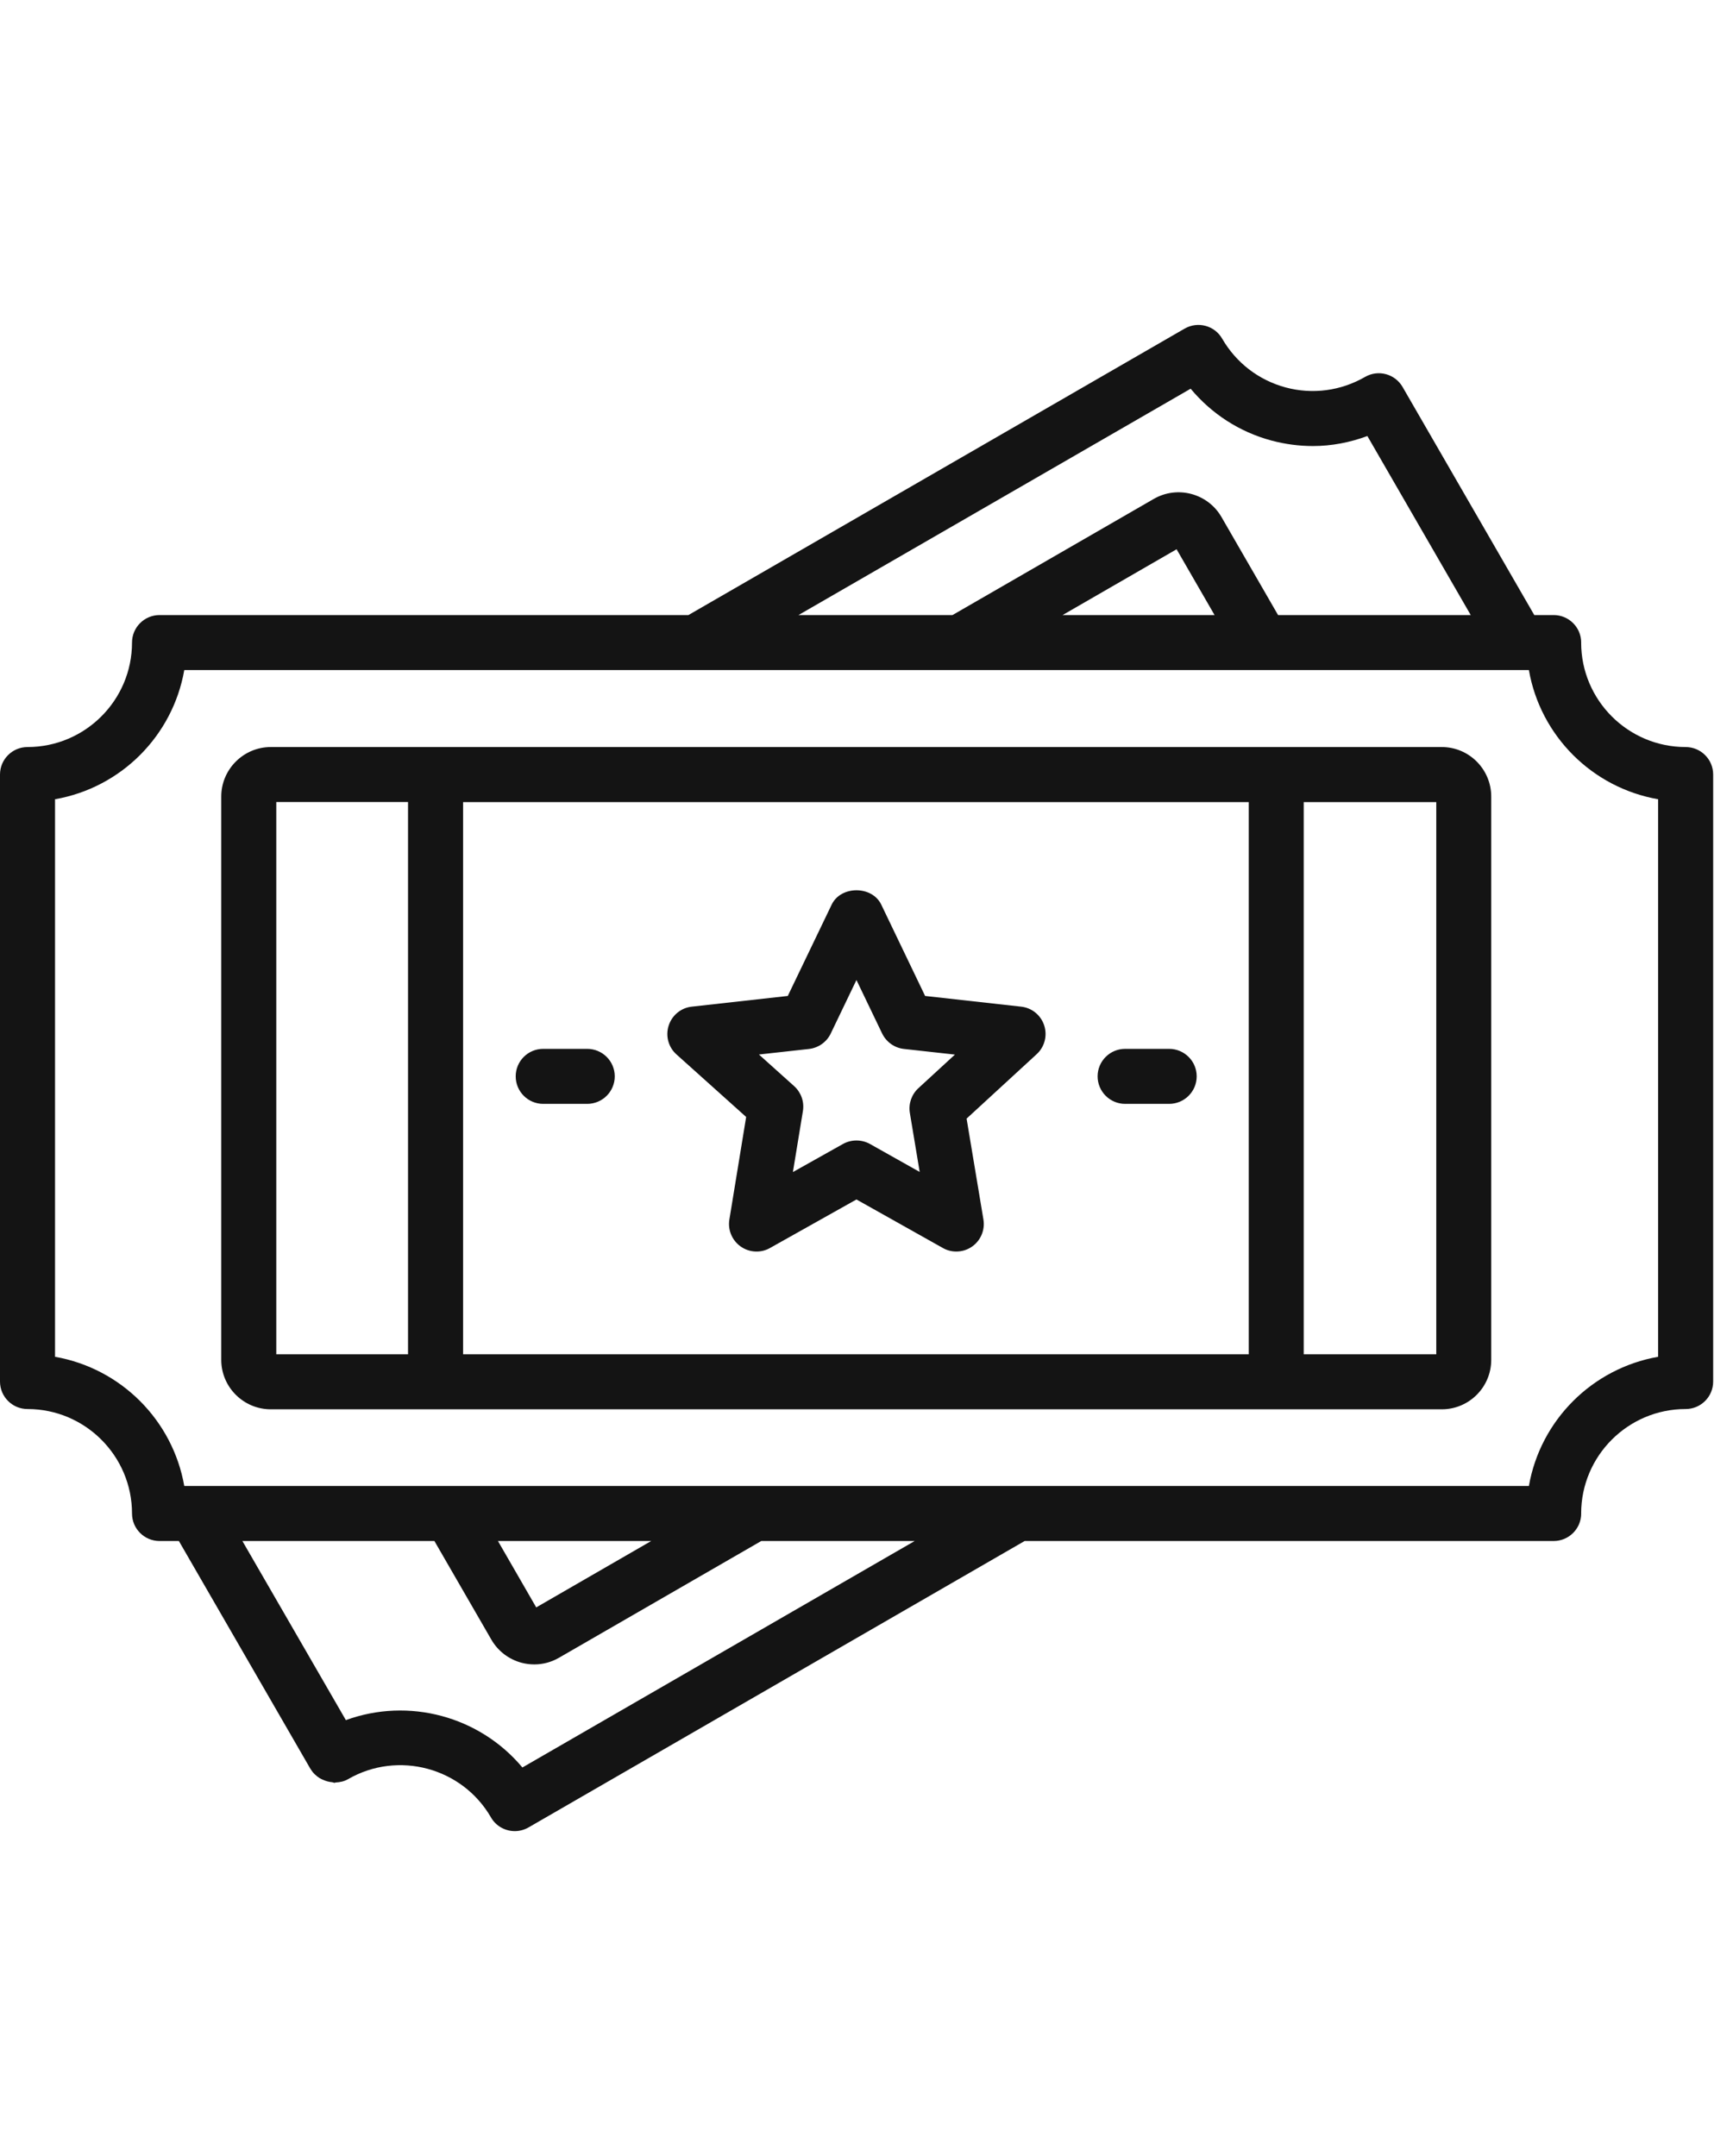 <?xml version="1.0" encoding="UTF-8" standalone="no"?>
<svg xmlns="http://www.w3.org/2000/svg" fill="none" height="56" viewBox="0 0 45 56" width="45">
<path clip-rule="evenodd" d="M33.853 35.176H37.295V20.833H33.853V35.176ZM7.174 35.175H10.595V20.831H7.174V35.175ZM12.025 35.176H32.426V20.833H12.025V35.176ZM37.438 19.403H7.031C6.324 19.403 5.745 19.981 5.745 20.689V35.319C5.745 36.028 6.324 36.604 7.031 36.604H37.438C38.147 36.604 38.722 36.028 38.722 35.319V20.689C38.722 19.981 38.147 19.403 37.438 19.403V19.403ZM19.707 27.389L20.621 28.21C20.801 28.372 20.888 28.615 20.849 28.856L20.589 30.442L21.89 29.712C22.106 29.592 22.372 29.592 22.589 29.712L23.881 30.439L23.626 28.907C23.586 28.669 23.67 28.426 23.848 28.263L24.796 27.391L23.471 27.244C23.227 27.217 23.014 27.065 22.906 26.843L22.239 25.454L21.571 26.845C21.465 27.066 21.251 27.217 21.006 27.245L19.707 27.389ZM24.832 32.506C24.711 32.506 24.59 32.476 24.482 32.414L22.239 31.154L19.995 32.414C19.757 32.55 19.461 32.535 19.235 32.377C19.011 32.22 18.895 31.948 18.939 31.677L19.375 29.011L17.566 27.387C17.355 27.199 17.277 26.905 17.363 26.638C17.449 26.369 17.684 26.176 17.963 26.146L20.456 25.868L21.596 23.495C21.834 22.999 22.644 22.999 22.883 23.495L24.022 25.868L26.515 26.146C26.793 26.176 27.027 26.366 27.114 26.633C27.201 26.899 27.125 27.192 26.918 27.381L25.099 29.054L25.536 31.674C25.581 31.945 25.467 32.219 25.243 32.376C25.12 32.463 24.976 32.506 24.832 32.506V32.506ZM30.358 28.671H29.215C28.823 28.671 28.501 28.351 28.501 27.956C28.501 27.561 28.823 27.242 29.215 27.242H30.358C30.752 27.242 31.074 27.561 31.074 27.956C31.074 28.351 30.752 28.671 30.358 28.671V28.671ZM15.247 28.671H14.105C13.711 28.671 13.391 28.351 13.391 27.956C13.391 27.561 13.711 27.242 14.105 27.242H15.247C15.642 27.242 15.963 27.561 15.963 27.956C15.963 28.351 15.642 28.671 15.247 28.671V28.671ZM43.056 35.24C41.345 35.541 39.999 36.886 39.7 38.596H4.785C4.485 36.886 3.14 35.541 1.429 35.24V20.759C3.14 20.46 4.485 19.115 4.785 17.404H39.7C39.999 19.115 41.345 20.46 43.056 20.759V35.24ZM12.93 40.025H16.909L13.924 41.749L12.93 40.025ZM13.565 45.907C12.45 44.574 10.611 44.082 8.981 44.677L6.294 40.025H11.28L12.759 42.587C12.931 42.884 13.209 43.096 13.539 43.186C13.65 43.216 13.762 43.23 13.875 43.23C14.096 43.23 14.316 43.172 14.515 43.057L19.767 40.025H23.751L13.565 45.907ZM31.538 15.975H27.592L30.552 14.266L31.538 15.975ZM30.917 10.096C31.459 10.746 32.181 11.218 33.014 11.442C33.372 11.538 33.734 11.585 34.094 11.585C34.576 11.585 35.051 11.493 35.506 11.325L38.19 15.975H33.187L31.716 13.426C31.361 12.815 30.575 12.604 29.96 12.958L24.733 15.975H20.734L30.917 10.096ZM43.77 19.403H43.769C42.274 19.402 41.059 18.187 41.057 16.693C41.057 16.692 41.058 16.69 41.058 16.689C41.058 16.294 40.736 15.975 40.343 15.975H39.84L36.421 10.052C36.225 9.711 35.788 9.591 35.444 9.791C34.816 10.152 34.083 10.251 33.384 10.063C32.685 9.874 32.1 9.425 31.736 8.797C31.541 8.457 31.106 8.337 30.761 8.535L17.876 15.975H4.143C3.75 15.975 3.428 16.294 3.428 16.689C3.428 18.184 2.212 19.402 0.716 19.403H0.714C0.321 19.403 0 19.722 0 20.117V35.883C0 36.278 0.321 36.597 0.714 36.597H0.716C2.212 36.598 3.428 37.816 3.428 39.311C3.428 39.706 3.75 40.025 4.143 40.025H4.645L8.064 45.948C8.065 45.949 8.067 45.95 8.069 45.952C8.128 46.053 8.211 46.127 8.305 46.187C8.333 46.204 8.359 46.214 8.389 46.227C8.464 46.262 8.542 46.282 8.625 46.29C8.646 46.291 8.664 46.305 8.684 46.305C8.695 46.305 8.706 46.297 8.718 46.296C8.827 46.291 8.938 46.269 9.04 46.209C10.334 45.463 11.999 45.907 12.748 47.202V47.203C12.88 47.432 13.12 47.56 13.367 47.56C13.488 47.56 13.61 47.529 13.724 47.464L26.606 40.025H40.343C40.736 40.025 41.058 39.706 41.058 39.311C41.058 39.31 41.057 39.309 41.057 39.307C41.059 37.813 42.274 36.598 43.769 36.597H43.77C44.164 36.597 44.485 36.278 44.485 35.883V20.117C44.485 19.722 44.164 19.403 43.77 19.403V19.403Z" fill="#141414" fill-rule="evenodd"/>
</svg>
